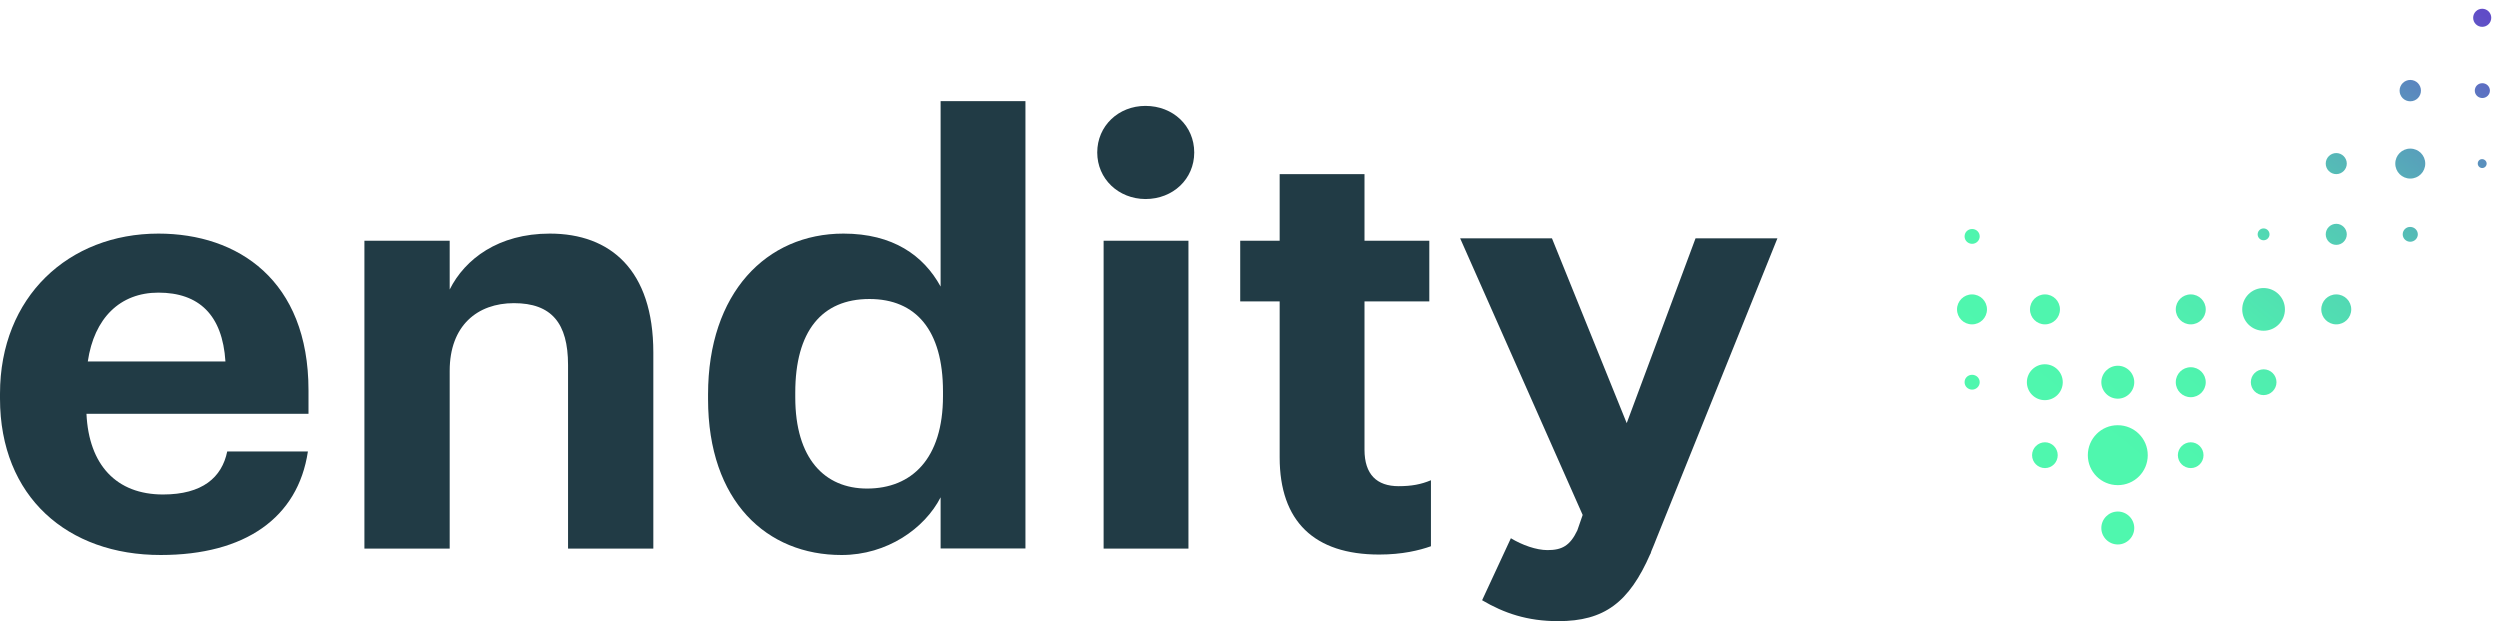 <?xml version="1.0" encoding="utf-8"?>
<!-- Generator: Adobe Illustrator 26.3.1, SVG Export Plug-In . SVG Version: 6.00 Build 0)  -->
<svg version="1.1" id="Capa_1" xmlns="http://www.w3.org/2000/svg" xmlns:xlink="http://www.w3.org/1999/xlink" x="0px" y="0px"
	 width="1685.6px" height="418.8px" viewBox="0 0 1685.6 418.8" style="enable-background:new 0 0 1685.6 418.8;"
	 xml:space="preserve">
<style type="text/css">
	
		.st0{clip-path:url(#SVGID_00000141424444535759547530000010176987643162015128_);fill:url(#SVGID_00000002368816428208829420000002841591440862388387_);}
	
		.st1{clip-path:url(#SVGID_00000021104731732066224920000001820719995160415879_);fill:url(#SVGID_00000147181282395849134900000002502753974552012440_);}
	
		.st2{clip-path:url(#SVGID_00000157310657906296791590000004586621207871670663_);fill:url(#SVGID_00000176009893958479513490000006868220932726571435_);}
	
		.st3{clip-path:url(#SVGID_00000181078327716391119840000009921516444332678792_);fill:url(#SVGID_00000018932495022262838750000013306987207065485985_);}
	
		.st4{clip-path:url(#SVGID_00000127748325074167538420000005721283973555836086_);fill:url(#SVGID_00000007403476764028085430000005096422084364288427_);}
	
		.st5{clip-path:url(#SVGID_00000083059957377077747800000005162724359201130388_);fill:url(#SVGID_00000050629978581584258620000002488328022906775682_);}
	
		.st6{clip-path:url(#SVGID_00000037654768981890791870000007239960732482148482_);fill:url(#SVGID_00000053524513838081968760000013161569478443044500_);}
	
		.st7{clip-path:url(#SVGID_00000018214557842278227570000012440617457185910437_);fill:url(#SVGID_00000010272358378668175190000006143622198858391472_);}
	
		.st8{clip-path:url(#SVGID_00000081630166465767325300000007095379537731073468_);fill:url(#SVGID_00000172413171594473732030000007817568845462696869_);}
	
		.st9{clip-path:url(#SVGID_00000012467361937178593590000016440760724929015693_);fill:url(#SVGID_00000129915568629062244070000004322308633044529809_);}
	
		.st10{clip-path:url(#SVGID_00000129171021854522653320000001170166168883745190_);fill:url(#SVGID_00000107553265982656468090000006567913930904761777_);}
	
		.st11{clip-path:url(#SVGID_00000084527460066947106180000016152907944472256897_);fill:url(#SVGID_00000120551999280996829100000008029824452376002974_);}
	
		.st12{clip-path:url(#SVGID_00000114060057095853213900000002496070987828473245_);fill:url(#SVGID_00000143604564440634262550000004614030729551189941_);}
	
		.st13{clip-path:url(#SVGID_00000065756350858934295660000009429705804953662867_);fill:url(#SVGID_00000078027472407931832680000012101127909077029777_);}
	
		.st14{clip-path:url(#SVGID_00000008119458143839752690000017017282125446059912_);fill:url(#SVGID_00000101788141588874308040000004923794097011157924_);}
	
		.st15{clip-path:url(#SVGID_00000026880391709486737280000007739337615975571077_);fill:url(#SVGID_00000013172405515934116500000000412934111799152770_);}
	
		.st16{clip-path:url(#SVGID_00000034063101360787631400000014203020926740868542_);fill:url(#SVGID_00000087406930124003785880000009330682307424032676_);}
	
		.st17{clip-path:url(#SVGID_00000043457479991587049550000009186201510234879104_);fill:url(#SVGID_00000128464033361310295810000014758805743285959614_);}
	
		.st18{clip-path:url(#SVGID_00000172418382802857391740000011648847219410321823_);fill:url(#SVGID_00000132783511114472005880000009361328687691352204_);}
	
		.st19{clip-path:url(#SVGID_00000074413045947347199040000009826231454078941864_);fill:url(#SVGID_00000032633141963639513760000008187129184985281970_);}
	
		.st20{clip-path:url(#SVGID_00000083078243158083286600000007549077338936804532_);fill:url(#SVGID_00000110452840070144507990000010357537685535933847_);}
	
		.st21{clip-path:url(#SVGID_00000155824846255743012670000006944068557823491468_);fill:url(#SVGID_00000000204443892432331060000005533174186297932719_);}
	
		.st22{clip-path:url(#SVGID_00000173125994728236911040000016523899389254274215_);fill:url(#SVGID_00000142891671136049638160000011610940512631949220_);}
	
		.st23{clip-path:url(#SVGID_00000155865678971347334320000016557922559950683580_);fill:url(#SVGID_00000011743488665151214100000007174084298670861242_);}
	.st24{fill:#213B45;}
</style>
<g>
	<g>
		<defs>
			<circle id="SVGID_1_" cx="1673.6" cy="12" r="6.1"/>
		</defs>
		<clipPath id="SVGID_00000143605784333486430580000010026728824705002914_">
			<use xlink:href="#SVGID_1_"  style="overflow:visible;"/>
		</clipPath>
		
			<linearGradient id="SVGID_00000137810520211504341810000015527303456808095408_" gradientUnits="userSpaceOnUse" x1="-147.421" y1="-291.644" x2="-143.608" y2="-291.644" gradientTransform="matrix(64.192 -78.989 78.989 64.192 33930.895 7387.257)">
			<stop  offset="0" style="stop-color:#4FF7AE"/>
			<stop  offset="0.177" style="stop-color:#4FF4AE"/>
			<stop  offset="0.33" style="stop-color:#50E9B0"/>
			<stop  offset="0.474" style="stop-color:#52D7B3"/>
			<stop  offset="0.613" style="stop-color:#55BEB6"/>
			<stop  offset="0.748" style="stop-color:#589EBB"/>
			<stop  offset="0.878" style="stop-color:#5C77C1"/>
			<stop  offset="0.997" style="stop-color:#604CC7"/>
			<stop  offset="1" style="stop-color:#604CC7"/>
		</linearGradient>
		
			<polygon style="clip-path:url(#SVGID_00000143605784333486430580000010026728824705002914_);fill:url(#SVGID_00000137810520211504341810000015527303456808095408_);" points="
			1661.6,13.2 1672.4,0 1685.6,10.8 1674.9,24 		"/>
	</g>
</g>
<g>
	<g>
		<defs>
			<path id="SVGID_00000169560186619145290790000015806755217014679431_" d="M1617.9,61.1c0,4,3.2,7.2,7.2,7.2s7.2-3.2,7.2-7.2
				c0-4-3.2-7.2-7.2-7.2C1621.1,53.9,1617.9,57.2,1617.9,61.1"/>
		</defs>
		<clipPath id="SVGID_00000169522841036099927740000017365992885167048069_">
			<use xlink:href="#SVGID_00000169560186619145290790000015806755217014679431_"  style="overflow:visible;"/>
		</clipPath>
		
			<linearGradient id="SVGID_00000077307623127889166360000014388183689118677438_" gradientUnits="userSpaceOnUse" x1="-147.421" y1="-291.71" x2="-143.608" y2="-291.71" gradientTransform="matrix(64.192 -78.989 78.989 64.192 33930.895 7387.257)">
			<stop  offset="0" style="stop-color:#4FF7AE"/>
			<stop  offset="0.177" style="stop-color:#4FF4AE"/>
			<stop  offset="0.33" style="stop-color:#50E9B0"/>
			<stop  offset="0.474" style="stop-color:#52D7B3"/>
			<stop  offset="0.613" style="stop-color:#55BEB6"/>
			<stop  offset="0.748" style="stop-color:#589EBB"/>
			<stop  offset="0.878" style="stop-color:#5C77C1"/>
			<stop  offset="0.997" style="stop-color:#604CC7"/>
			<stop  offset="1" style="stop-color:#604CC7"/>
		</linearGradient>
		
			<polygon style="clip-path:url(#SVGID_00000169522841036099927740000017365992885167048069_);fill:url(#SVGID_00000077307623127889166360000014388183689118677438_);" points="
			1610.8,62.6 1623.6,46.9 1639.3,59.7 1626.5,75.4 		"/>
	</g>
</g>
<g>
	<g>
		<defs>
			<path id="SVGID_00000173130296906953091160000015101858240379963015_" d="M1668.6,61.1c0,2.8,2.3,5,5.1,5s5.1-2.3,5.1-5
				c0-2.8-2.3-5-5.1-5C1670.8,56.1,1668.6,58.3,1668.6,61.1"/>
		</defs>
		<clipPath id="SVGID_00000173874072615497025850000002642918015307279015_">
			<use xlink:href="#SVGID_00000173130296906953091160000015101858240379963015_"  style="overflow:visible;"/>
		</clipPath>
		
			<linearGradient id="SVGID_00000005988087685429846370000012772466841317523078_" gradientUnits="userSpaceOnUse" x1="-147.421" y1="-291.34" x2="-143.608" y2="-291.34" gradientTransform="matrix(64.192 -78.989 78.989 64.192 33930.895 7387.257)">
			<stop  offset="0" style="stop-color:#4FF7AE"/>
			<stop  offset="0.177" style="stop-color:#4FF4AE"/>
			<stop  offset="0.33" style="stop-color:#50E9B0"/>
			<stop  offset="0.474" style="stop-color:#52D7B3"/>
			<stop  offset="0.613" style="stop-color:#55BEB6"/>
			<stop  offset="0.748" style="stop-color:#589EBB"/>
			<stop  offset="0.878" style="stop-color:#5C77C1"/>
			<stop  offset="0.997" style="stop-color:#604CC7"/>
			<stop  offset="1" style="stop-color:#604CC7"/>
		</linearGradient>
		
			<polygon style="clip-path:url(#SVGID_00000173874072615497025850000002642918015307279015_);fill:url(#SVGID_00000005988087685429846370000012772466841317523078_);" points="
			1663.6,62.2 1672.6,51.1 1683.6,60.1 1674.6,71.1 		"/>
	</g>
</g>
<g>
	<g>
		<defs>
			<path id="SVGID_00000163792347387406222760000017940017612679200950_" d="M1568.1,110.3c0,3.9,3.2,7.1,7.1,7.1
				c3.9,0,7.1-3.2,7.1-7.1s-3.2-7.1-7.1-7.1S1568.1,106.4,1568.1,110.3"/>
		</defs>
		<clipPath id="SVGID_00000054241617024081006680000008441462642089356419_">
			<use xlink:href="#SVGID_00000163792347387406222760000017940017612679200950_"  style="overflow:visible;"/>
		</clipPath>
		
			<linearGradient id="SVGID_00000016788797932675821630000016121017754751471251_" gradientUnits="userSpaceOnUse" x1="-147.421" y1="-291.786" x2="-143.608" y2="-291.786" gradientTransform="matrix(64.192 -78.989 78.989 64.192 33930.895 7387.257)">
			<stop  offset="0" style="stop-color:#4FF7AE"/>
			<stop  offset="0.177" style="stop-color:#4FF4AE"/>
			<stop  offset="0.33" style="stop-color:#50E9B0"/>
			<stop  offset="0.474" style="stop-color:#52D7B3"/>
			<stop  offset="0.613" style="stop-color:#55BEB6"/>
			<stop  offset="0.748" style="stop-color:#589EBB"/>
			<stop  offset="0.878" style="stop-color:#5C77C1"/>
			<stop  offset="0.997" style="stop-color:#604CC7"/>
			<stop  offset="1" style="stop-color:#604CC7"/>
		</linearGradient>
		
			<polygon style="clip-path:url(#SVGID_00000054241617024081006680000008441462642089356419_);fill:url(#SVGID_00000016788797932675821630000016121017754751471251_);" points="
			1561.2,111.7 1573.8,96.3 1589.2,108.8 1576.6,124.3 		"/>
	</g>
</g>
<g>
	<g>
		<defs>
			<path id="SVGID_00000072244129569349705970000015497743330432670855_" d="M1565.1,208.6c0,5.6,4.5,10.1,10.1,10.1
				c5.6,0,10.1-4.5,10.1-10.1c0-5.6-4.5-10.1-10.1-10.1C1569.6,198.5,1565.1,203,1565.1,208.6"/>
		</defs>
		<clipPath id="SVGID_00000037663044902260140080000005745931154816493246_">
			<use xlink:href="#SVGID_00000072244129569349705970000015497743330432670855_"  style="overflow:visible;"/>
		</clipPath>
		
			<linearGradient id="SVGID_00000093174836746354276490000010825199174436010920_" gradientUnits="userSpaceOnUse" x1="-147.421" y1="-291.177" x2="-143.608" y2="-291.177" gradientTransform="matrix(64.192 -78.989 78.989 64.192 33930.895 7387.257)">
			<stop  offset="0" style="stop-color:#4FF7AE"/>
			<stop  offset="0.177" style="stop-color:#4FF4AE"/>
			<stop  offset="0.33" style="stop-color:#50E9B0"/>
			<stop  offset="0.474" style="stop-color:#52D7B3"/>
			<stop  offset="0.613" style="stop-color:#55BEB6"/>
			<stop  offset="0.748" style="stop-color:#589EBB"/>
			<stop  offset="0.878" style="stop-color:#5C77C1"/>
			<stop  offset="0.997" style="stop-color:#604CC7"/>
			<stop  offset="1" style="stop-color:#604CC7"/>
		</linearGradient>
		
			<polygon style="clip-path:url(#SVGID_00000037663044902260140080000005745931154816493246_);fill:url(#SVGID_00000093174836746354276490000010825199174436010920_);" points="
			1555.2,210.6 1573.1,188.6 1595.2,206.5 1577.3,228.5 		"/>
	</g>
</g>
<g>
	<g>
		<defs>
			<path id="SVGID_00000106858021113558913810000011728371921892961183_" d="M1615,110.3c0,5.6,4.5,10.1,10.1,10.1
				c5.6,0,10.1-4.5,10.1-10.1s-4.5-10.1-10.1-10.1C1619.5,100.2,1615,104.7,1615,110.3"/>
		</defs>
		<clipPath id="SVGID_00000145743223806895626960000009496707950357743531_">
			<use xlink:href="#SVGID_00000106858021113558913810000011728371921892961183_"  style="overflow:visible;"/>
		</clipPath>
		
			<linearGradient id="SVGID_00000085929022673244428120000010128572107630772630_" gradientUnits="userSpaceOnUse" x1="-147.421" y1="-291.406" x2="-143.608" y2="-291.406" gradientTransform="matrix(64.192 -78.989 78.989 64.192 33930.895 7387.257)">
			<stop  offset="0" style="stop-color:#4FF7AE"/>
			<stop  offset="0.177" style="stop-color:#4FF4AE"/>
			<stop  offset="0.33" style="stop-color:#50E9B0"/>
			<stop  offset="0.474" style="stop-color:#52D7B3"/>
			<stop  offset="0.613" style="stop-color:#55BEB6"/>
			<stop  offset="0.748" style="stop-color:#589EBB"/>
			<stop  offset="0.878" style="stop-color:#5C77C1"/>
			<stop  offset="0.997" style="stop-color:#604CC7"/>
			<stop  offset="1" style="stop-color:#604CC7"/>
		</linearGradient>
		
			<polygon style="clip-path:url(#SVGID_00000145743223806895626960000009496707950357743531_);fill:url(#SVGID_00000085929022673244428120000010128572107630772630_);" points="
			1605.1,112.3 1623,90.3 1645,108.2 1627.1,130.3 		"/>
	</g>
</g>
<g>
	<g>
		<defs>
			<path id="SVGID_00000005949256945273228350000015705612098059786131_" d="M1670.6,110.3c0,1.7,1.4,3,3,3c1.7,0,3-1.4,3-3
				s-1.4-3-3-3C1671.9,107.2,1670.6,108.6,1670.6,110.3"/>
		</defs>
		<clipPath id="SVGID_00000068649115610962696050000017849823180480539835_">
			<use xlink:href="#SVGID_00000005949256945273228350000015705612098059786131_"  style="overflow:visible;"/>
		</clipPath>
		
			<linearGradient id="SVGID_00000103261386740044142370000008411983346421950381_" gradientUnits="userSpaceOnUse" x1="-147.421" y1="-291.035" x2="-143.608" y2="-291.035" gradientTransform="matrix(64.192 -78.989 78.989 64.192 33930.895 7387.257)">
			<stop  offset="0" style="stop-color:#4FF7AE"/>
			<stop  offset="0.177" style="stop-color:#4FF4AE"/>
			<stop  offset="0.33" style="stop-color:#50E9B0"/>
			<stop  offset="0.474" style="stop-color:#52D7B3"/>
			<stop  offset="0.613" style="stop-color:#55BEB6"/>
			<stop  offset="0.748" style="stop-color:#589EBB"/>
			<stop  offset="0.878" style="stop-color:#5C77C1"/>
			<stop  offset="0.997" style="stop-color:#604CC7"/>
			<stop  offset="1" style="stop-color:#604CC7"/>
		</linearGradient>
		
			<polygon style="clip-path:url(#SVGID_00000068649115610962696050000017849823180480539835_);fill:url(#SVGID_00000103261386740044142370000008411983346421950381_);" points="
			1667.6,110.9 1673,104.3 1679.6,109.7 1674.2,116.3 		"/>
	</g>
</g>
<g>
	<g>
		<defs>
			<path id="SVGID_00000054262869774377613140000003240360610210562206_" d="M1324.6,159.4c0,2.8,2.3,5,5.1,5s5.1-2.3,5.1-5
				c0-2.8-2.3-5-5.1-5C1326.8,154.4,1324.6,156.6,1324.6,159.4"/>
		</defs>
		<clipPath id="SVGID_00000088124895338206344950000007895147689347140517_">
			<use xlink:href="#SVGID_00000054262869774377613140000003240360610210562206_"  style="overflow:visible;"/>
		</clipPath>
		
			<linearGradient id="SVGID_00000081608804047474609520000017824863661133927062_" gradientUnits="userSpaceOnUse" x1="-147.421" y1="-293.354" x2="-143.608" y2="-293.354" gradientTransform="matrix(64.192 -78.989 78.989 64.192 33930.895 7387.257)">
			<stop  offset="0" style="stop-color:#4FF7AE"/>
			<stop  offset="0.177" style="stop-color:#4FF4AE"/>
			<stop  offset="0.33" style="stop-color:#50E9B0"/>
			<stop  offset="0.474" style="stop-color:#52D7B3"/>
			<stop  offset="0.613" style="stop-color:#55BEB6"/>
			<stop  offset="0.748" style="stop-color:#589EBB"/>
			<stop  offset="0.878" style="stop-color:#5C77C1"/>
			<stop  offset="0.997" style="stop-color:#604CC7"/>
			<stop  offset="1" style="stop-color:#604CC7"/>
		</linearGradient>
		
			<polygon style="clip-path:url(#SVGID_00000088124895338206344950000007895147689347140517_);fill:url(#SVGID_00000081608804047474609520000017824863661133927062_);" points="
			1319.6,160.4 1328.6,149.4 1339.6,158.4 1330.7,169.4 		"/>
	</g>
</g>
<g>
	<g>
		<defs>
			<path id="SVGID_00000001652647488760059060000016086962459848839322_" d="M1522.2,158c0,2.2,1.8,4,4,4s4-1.8,4-4s-1.8-4-4-4
				S1522.2,155.8,1522.2,158"/>
		</defs>
		<clipPath id="SVGID_00000017494722904111688020000006724046677189529990_">
			<use xlink:href="#SVGID_00000001652647488760059060000016086962459848839322_"  style="overflow:visible;"/>
		</clipPath>
		
			<linearGradient id="SVGID_00000063628551569105772450000018220658951124658108_" gradientUnits="userSpaceOnUse" x1="-147.421" y1="-291.864" x2="-143.608" y2="-291.864" gradientTransform="matrix(64.192 -78.989 78.989 64.192 33930.895 7387.257)">
			<stop  offset="0" style="stop-color:#4FF7AE"/>
			<stop  offset="0.177" style="stop-color:#4FF4AE"/>
			<stop  offset="0.33" style="stop-color:#50E9B0"/>
			<stop  offset="0.474" style="stop-color:#52D7B3"/>
			<stop  offset="0.613" style="stop-color:#55BEB6"/>
			<stop  offset="0.748" style="stop-color:#589EBB"/>
			<stop  offset="0.878" style="stop-color:#5C77C1"/>
			<stop  offset="0.997" style="stop-color:#604CC7"/>
			<stop  offset="1" style="stop-color:#604CC7"/>
		</linearGradient>
		
			<polygon style="clip-path:url(#SVGID_00000017494722904111688020000006724046677189529990_);fill:url(#SVGID_00000063628551569105772450000018220658951124658108_);" points="
			1518.2,158.8 1525.4,150 1534.2,157.2 1527,166 		"/>
	</g>
</g>
<g>
	<g>
		<defs>
			<path id="SVGID_00000168111482593284520500000006834599389023059073_" d="M1568.1,158c0,3.9,3.2,7.1,7.1,7.1
				c3.9,0,7.1-3.2,7.1-7.1s-3.2-7.1-7.1-7.1C1571.3,150.9,1568.1,154.1,1568.1,158"/>
		</defs>
		<clipPath id="SVGID_00000039817324287179740720000008265019618922175397_">
			<use xlink:href="#SVGID_00000168111482593284520500000006834599389023059073_"  style="overflow:visible;"/>
		</clipPath>
		
			<linearGradient id="SVGID_00000091727142707773430170000003329044901845269916_" gradientUnits="userSpaceOnUse" x1="-147.421" y1="-291.49" x2="-143.608" y2="-291.49" gradientTransform="matrix(64.192 -78.989 78.989 64.192 33930.895 7387.257)">
			<stop  offset="0" style="stop-color:#4FF7AE"/>
			<stop  offset="0.177" style="stop-color:#4FF4AE"/>
			<stop  offset="0.33" style="stop-color:#50E9B0"/>
			<stop  offset="0.474" style="stop-color:#52D7B3"/>
			<stop  offset="0.613" style="stop-color:#55BEB6"/>
			<stop  offset="0.748" style="stop-color:#589EBB"/>
			<stop  offset="0.878" style="stop-color:#5C77C1"/>
			<stop  offset="0.997" style="stop-color:#604CC7"/>
			<stop  offset="1" style="stop-color:#604CC7"/>
		</linearGradient>
		
			<polygon style="clip-path:url(#SVGID_00000039817324287179740720000008265019618922175397_);fill:url(#SVGID_00000091727142707773430170000003329044901845269916_);" points="
			1561.1,159.4 1573.8,143.9 1589.3,156.5 1576.7,172.1 		"/>
	</g>
</g>
<g>
	<g>
		<defs>
			<path id="SVGID_00000021081997493953451730000003058841110685520010_" d="M1620,158c0,2.8,2.3,5,5.1,5s5.1-2.3,5.1-5
				s-2.3-5-5.1-5C1622.3,152.9,1620,155.2,1620,158"/>
		</defs>
		<clipPath id="SVGID_00000130623892566604801240000011790545677709969032_">
			<use xlink:href="#SVGID_00000021081997493953451730000003058841110685520010_"  style="overflow:visible;"/>
		</clipPath>
		
			<linearGradient id="SVGID_00000091707718562450338870000008131062319096404121_" gradientUnits="userSpaceOnUse" x1="-147.421" y1="-291.11" x2="-143.608" y2="-291.11" gradientTransform="matrix(64.192 -78.989 78.989 64.192 33930.895 7387.257)">
			<stop  offset="0" style="stop-color:#4FF7AE"/>
			<stop  offset="0.177" style="stop-color:#4FF4AE"/>
			<stop  offset="0.33" style="stop-color:#50E9B0"/>
			<stop  offset="0.474" style="stop-color:#52D7B3"/>
			<stop  offset="0.613" style="stop-color:#55BEB6"/>
			<stop  offset="0.748" style="stop-color:#589EBB"/>
			<stop  offset="0.878" style="stop-color:#5C77C1"/>
			<stop  offset="0.997" style="stop-color:#604CC7"/>
			<stop  offset="1" style="stop-color:#604CC7"/>
		</linearGradient>
		
			<polygon style="clip-path:url(#SVGID_00000130623892566604801240000011790545677709969032_);fill:url(#SVGID_00000091707718562450338870000008131062319096404121_);" points="
			1615.1,159 1624,148 1635,157 1626.1,168 		"/>
	</g>
</g>
<g>
	<g>
		<defs>
			<path id="SVGID_00000163032319454768027300000012360954212057718447_" d="M1319.5,208.6c0,5.6,4.5,10.1,10.1,10.1
				c5.6,0,10.1-4.5,10.1-10.1c0-5.6-4.5-10.1-10.1-10.1C1324.1,198.5,1319.5,203,1319.5,208.6"/>
		</defs>
		<clipPath id="SVGID_00000154405704419842827500000008717684277801306539_">
			<use xlink:href="#SVGID_00000163032319454768027300000012360954212057718447_"  style="overflow:visible;"/>
		</clipPath>
		
			<linearGradient id="SVGID_00000075878153833450339960000002550962914951043721_" gradientUnits="userSpaceOnUse" x1="-147.421" y1="-293.049" x2="-143.608" y2="-293.049" gradientTransform="matrix(64.192 -78.989 78.989 64.192 33930.895 7387.257)">
			<stop  offset="0" style="stop-color:#4FF7AE"/>
			<stop  offset="0.177" style="stop-color:#4FF4AE"/>
			<stop  offset="0.33" style="stop-color:#50E9B0"/>
			<stop  offset="0.474" style="stop-color:#52D7B3"/>
			<stop  offset="0.613" style="stop-color:#55BEB6"/>
			<stop  offset="0.748" style="stop-color:#589EBB"/>
			<stop  offset="0.878" style="stop-color:#5C77C1"/>
			<stop  offset="0.997" style="stop-color:#604CC7"/>
			<stop  offset="1" style="stop-color:#604CC7"/>
		</linearGradient>
		
			<polygon style="clip-path:url(#SVGID_00000154405704419842827500000008717684277801306539_);fill:url(#SVGID_00000075878153833450339960000002550962914951043721_);" points="
			1309.7,210.6 1327.6,188.6 1349.6,206.5 1331.7,228.5 		"/>
	</g>
</g>
<g>
	<g>
		<defs>
			<path id="SVGID_00000074428477047413265490000013415746761962718364_" d="M1368.7,208.6c0,5.6,4.5,10.1,10.1,10.1
				c5.6,0,10.1-4.5,10.1-10.1c0-5.6-4.5-10.1-10.1-10.1C1373.2,198.5,1368.7,203,1368.7,208.6"/>
		</defs>
		<clipPath id="SVGID_00000116930606008693851800000011119531815348738209_">
			<use xlink:href="#SVGID_00000074428477047413265490000013415746761962718364_"  style="overflow:visible;"/>
		</clipPath>
		
			<linearGradient id="SVGID_00000108295750962820969290000013712712946637333397_" gradientUnits="userSpaceOnUse" x1="-147.421" y1="-292.675" x2="-143.608" y2="-292.675" gradientTransform="matrix(64.192 -78.989 78.989 64.192 33930.895 7387.257)">
			<stop  offset="0" style="stop-color:#4FF7AE"/>
			<stop  offset="0.177" style="stop-color:#4FF4AE"/>
			<stop  offset="0.33" style="stop-color:#50E9B0"/>
			<stop  offset="0.474" style="stop-color:#52D7B3"/>
			<stop  offset="0.613" style="stop-color:#55BEB6"/>
			<stop  offset="0.748" style="stop-color:#589EBB"/>
			<stop  offset="0.878" style="stop-color:#5C77C1"/>
			<stop  offset="0.997" style="stop-color:#604CC7"/>
			<stop  offset="1" style="stop-color:#604CC7"/>
		</linearGradient>
		
			<polygon style="clip-path:url(#SVGID_00000116930606008693851800000011119531815348738209_);fill:url(#SVGID_00000108295750962820969290000013712712946637333397_);" points="
			1358.8,210.6 1376.7,188.6 1398.8,206.5 1380.8,228.5 		"/>
	</g>
</g>
<g>
	<g>
		<defs>
			<path id="SVGID_00000016036957876771640150000005532511802988064656_" d="M1467,208.6c0,5.6,4.5,10.1,10.1,10.1
				c5.6,0,10.1-4.5,10.1-10.1c0-5.6-4.5-10.1-10.1-10.1C1471.5,198.5,1467,203,1467,208.6"/>
		</defs>
		<clipPath id="SVGID_00000126325171815551736860000001130415106812218538_">
			<use xlink:href="#SVGID_00000016036957876771640150000005532511802988064656_"  style="overflow:visible;"/>
		</clipPath>
		
			<linearGradient id="SVGID_00000115478229346425377840000002725357923508105882_" gradientUnits="userSpaceOnUse" x1="-147.421" y1="-291.925" x2="-143.608" y2="-291.925" gradientTransform="matrix(64.192 -78.989 78.989 64.192 33930.895 7387.257)">
			<stop  offset="0" style="stop-color:#4FF7AE"/>
			<stop  offset="0.177" style="stop-color:#4FF4AE"/>
			<stop  offset="0.33" style="stop-color:#50E9B0"/>
			<stop  offset="0.474" style="stop-color:#52D7B3"/>
			<stop  offset="0.613" style="stop-color:#55BEB6"/>
			<stop  offset="0.748" style="stop-color:#589EBB"/>
			<stop  offset="0.878" style="stop-color:#5C77C1"/>
			<stop  offset="0.997" style="stop-color:#604CC7"/>
			<stop  offset="1" style="stop-color:#604CC7"/>
		</linearGradient>
		
			<polygon style="clip-path:url(#SVGID_00000126325171815551736860000001130415106812218538_);fill:url(#SVGID_00000115478229346425377840000002725357923508105882_);" points="
			1457.1,210.6 1475,188.6 1497,206.5 1479.1,228.5 		"/>
	</g>
</g>
<g>
	<g>
		<defs>
			<path id="SVGID_00000008850159033211774190000014202338714979771565_" d="M1511.8,208.6c0,8,6.4,14.4,14.4,14.4
				c8,0,14.4-6.5,14.4-14.4s-6.4-14.4-14.4-14.4C1518.2,194.2,1511.8,200.6,1511.8,208.6"/>
		</defs>
		<clipPath id="SVGID_00000177447554087391049930000008105442842445845661_">
			<use xlink:href="#SVGID_00000008850159033211774190000014202338714979771565_"  style="overflow:visible;"/>
		</clipPath>
		
			<linearGradient id="SVGID_00000167372782577056446090000010971930923317317294_" gradientUnits="userSpaceOnUse" x1="-147.421" y1="-291.55" x2="-143.608" y2="-291.55" gradientTransform="matrix(64.192 -78.989 78.989 64.192 33930.895 7387.257)">
			<stop  offset="0" style="stop-color:#4FF7AE"/>
			<stop  offset="0.177" style="stop-color:#4FF4AE"/>
			<stop  offset="0.33" style="stop-color:#50E9B0"/>
			<stop  offset="0.474" style="stop-color:#52D7B3"/>
			<stop  offset="0.613" style="stop-color:#55BEB6"/>
			<stop  offset="0.748" style="stop-color:#589EBB"/>
			<stop  offset="0.878" style="stop-color:#5C77C1"/>
			<stop  offset="0.997" style="stop-color:#604CC7"/>
			<stop  offset="1" style="stop-color:#604CC7"/>
		</linearGradient>
		
			<polygon style="clip-path:url(#SVGID_00000177447554087391049930000008105442842445845661_);fill:url(#SVGID_00000167372782577056446090000010971930923317317294_);" points="
			1497.7,211.5 1523.2,180 1554.7,205.6 1529.1,237.1 		"/>
	</g>
</g>
<g>
	<g>
		<defs>
			<path id="SVGID_00000100375269087186619880000003488524840403207574_" d="M1324.6,257.7c0,2.8,2.3,5,5.1,5s5.1-2.3,5.1-5
				c0-2.8-2.3-5-5.1-5C1326.8,252.7,1324.6,254.9,1324.6,257.7"/>
		</defs>
		<clipPath id="SVGID_00000096776737088728146650000014021025084173639586_">
			<use xlink:href="#SVGID_00000100375269087186619880000003488524840403207574_"  style="overflow:visible;"/>
		</clipPath>
		
			<linearGradient id="SVGID_00000018215933200872444100000000380929727441027994_" gradientUnits="userSpaceOnUse" x1="-147.421" y1="-292.745" x2="-143.608" y2="-292.745" gradientTransform="matrix(64.192 -78.989 78.989 64.192 33930.895 7387.257)">
			<stop  offset="0" style="stop-color:#4FF7AE"/>
			<stop  offset="0.177" style="stop-color:#4FF4AE"/>
			<stop  offset="0.33" style="stop-color:#50E9B0"/>
			<stop  offset="0.474" style="stop-color:#52D7B3"/>
			<stop  offset="0.613" style="stop-color:#55BEB6"/>
			<stop  offset="0.748" style="stop-color:#589EBB"/>
			<stop  offset="0.878" style="stop-color:#5C77C1"/>
			<stop  offset="0.997" style="stop-color:#604CC7"/>
			<stop  offset="1" style="stop-color:#604CC7"/>
		</linearGradient>
		
			<polygon style="clip-path:url(#SVGID_00000096776737088728146650000014021025084173639586_);fill:url(#SVGID_00000018215933200872444100000000380929727441027994_);" points="
			1319.6,258.7 1328.6,247.7 1339.6,256.7 1330.7,267.7 		"/>
	</g>
</g>
<g>
	<g>
		<defs>
			<path id="SVGID_00000129900700557725180850000013589057775968410038_" d="M1366.6,257.7c0,6.7,5.4,12.1,12.1,12.1
				s12.1-5.4,12.1-12.1c0-6.7-5.4-12.1-12.1-12.1C1372.1,245.6,1366.6,251,1366.6,257.7"/>
		</defs>
		<clipPath id="SVGID_00000142137168773259952650000011827028222435549618_">
			<use xlink:href="#SVGID_00000129900700557725180850000013589057775968410038_"  style="overflow:visible;"/>
		</clipPath>
		
			<linearGradient id="SVGID_00000014623268992548764900000013900592148994540191_" gradientUnits="userSpaceOnUse" x1="-147.421" y1="-292.37" x2="-143.608" y2="-292.37" gradientTransform="matrix(64.192 -78.989 78.989 64.192 33930.895 7387.257)">
			<stop  offset="0" style="stop-color:#4FF7AE"/>
			<stop  offset="0.177" style="stop-color:#4FF4AE"/>
			<stop  offset="0.33" style="stop-color:#50E9B0"/>
			<stop  offset="0.474" style="stop-color:#52D7B3"/>
			<stop  offset="0.613" style="stop-color:#55BEB6"/>
			<stop  offset="0.748" style="stop-color:#589EBB"/>
			<stop  offset="0.878" style="stop-color:#5C77C1"/>
			<stop  offset="0.997" style="stop-color:#604CC7"/>
			<stop  offset="1" style="stop-color:#604CC7"/>
		</linearGradient>
		
			<polygon style="clip-path:url(#SVGID_00000142137168773259952650000011827028222435549618_);fill:url(#SVGID_00000014623268992548764900000013900592148994540191_);" points="
			1354.8,260.2 1376.3,233.7 1402.8,255.2 1381.2,281.7 		"/>
	</g>
</g>
<g>
	<g>
		<defs>
			<path id="SVGID_00000105411921237085906100000018079190642860931474_" d="M1416.8,257.7c0,6.1,5,11.1,11.1,11.1
				c6.1,0,11.1-5,11.1-11.1c0-6.1-5-11.1-11.1-11.1C1421.8,246.6,1416.8,251.6,1416.8,257.7"/>
		</defs>
		<clipPath id="SVGID_00000084488467863863933980000014951474178088455590_">
			<use xlink:href="#SVGID_00000105411921237085906100000018079190642860931474_"  style="overflow:visible;"/>
		</clipPath>
		
			<linearGradient id="SVGID_00000100368537532176264590000017695289663880219029_" gradientUnits="userSpaceOnUse" x1="-147.421" y1="-291.995" x2="-143.608" y2="-291.995" gradientTransform="matrix(64.192 -78.989 78.989 64.192 33930.895 7387.257)">
			<stop  offset="0" style="stop-color:#4FF7AE"/>
			<stop  offset="0.177" style="stop-color:#4FF4AE"/>
			<stop  offset="0.33" style="stop-color:#50E9B0"/>
			<stop  offset="0.474" style="stop-color:#52D7B3"/>
			<stop  offset="0.613" style="stop-color:#55BEB6"/>
			<stop  offset="0.748" style="stop-color:#589EBB"/>
			<stop  offset="0.878" style="stop-color:#5C77C1"/>
			<stop  offset="0.997" style="stop-color:#604CC7"/>
			<stop  offset="1" style="stop-color:#604CC7"/>
		</linearGradient>
		
			<polygon style="clip-path:url(#SVGID_00000084488467863863933980000014951474178088455590_);fill:url(#SVGID_00000100368537532176264590000017695289663880219029_);" points="
			1405.9,260 1425.6,235.7 1449.9,255.4 1430.2,279.7 		"/>
	</g>
</g>
<g>
	<g>
		<defs>
			<path id="SVGID_00000080899288468484576900000017489806011839072131_" d="M1467,257.7c0,5.6,4.5,10.1,10.1,10.1
				c5.6,0,10.1-4.5,10.1-10.1c0-5.6-4.5-10.1-10.1-10.1C1471.5,247.6,1467,252.1,1467,257.7"/>
		</defs>
		<clipPath id="SVGID_00000108298158544765415700000016993033025218059939_">
			<use xlink:href="#SVGID_00000080899288468484576900000017489806011839072131_"  style="overflow:visible;"/>
		</clipPath>
		
			<linearGradient id="SVGID_00000140697424444809599990000013679003449073609647_" gradientUnits="userSpaceOnUse" x1="-147.421" y1="-291.621" x2="-143.608" y2="-291.621" gradientTransform="matrix(64.192 -78.989 78.989 64.192 33930.895 7387.257)">
			<stop  offset="0" style="stop-color:#4FF7AE"/>
			<stop  offset="0.177" style="stop-color:#4FF4AE"/>
			<stop  offset="0.33" style="stop-color:#50E9B0"/>
			<stop  offset="0.474" style="stop-color:#52D7B3"/>
			<stop  offset="0.613" style="stop-color:#55BEB6"/>
			<stop  offset="0.748" style="stop-color:#589EBB"/>
			<stop  offset="0.878" style="stop-color:#5C77C1"/>
			<stop  offset="0.997" style="stop-color:#604CC7"/>
			<stop  offset="1" style="stop-color:#604CC7"/>
		</linearGradient>
		
			<polygon style="clip-path:url(#SVGID_00000108298158544765415700000016993033025218059939_);fill:url(#SVGID_00000140697424444809599990000013679003449073609647_);" points="
			1457.1,259.8 1475,237.7 1497,255.6 1479.1,277.7 		"/>
	</g>
</g>
<g>
	<g>
		<defs>
			<path id="SVGID_00000036955228948469132480000012300837871495265687_" d="M1517.6,257.7c0,4.8,3.9,8.7,8.6,8.7s8.7-3.9,8.7-8.7
				c0-4.8-3.9-8.7-8.7-8.7C1521.4,249.1,1517.6,252.9,1517.6,257.7"/>
		</defs>
		<clipPath id="SVGID_00000022522735655812769570000004877043622890638752_">
			<use xlink:href="#SVGID_00000036955228948469132480000012300837871495265687_"  style="overflow:visible;"/>
		</clipPath>
		
			<linearGradient id="SVGID_00000088093883564947704130000014001027586357421202_" gradientUnits="userSpaceOnUse" x1="-147.421" y1="-291.246" x2="-143.608" y2="-291.246" gradientTransform="matrix(64.192 -78.989 78.989 64.192 33930.895 7387.257)">
			<stop  offset="0" style="stop-color:#4FF7AE"/>
			<stop  offset="0.177" style="stop-color:#4FF4AE"/>
			<stop  offset="0.33" style="stop-color:#50E9B0"/>
			<stop  offset="0.474" style="stop-color:#52D7B3"/>
			<stop  offset="0.613" style="stop-color:#55BEB6"/>
			<stop  offset="0.748" style="stop-color:#589EBB"/>
			<stop  offset="0.878" style="stop-color:#5C77C1"/>
			<stop  offset="0.997" style="stop-color:#604CC7"/>
			<stop  offset="1" style="stop-color:#604CC7"/>
		</linearGradient>
		
			<polygon style="clip-path:url(#SVGID_00000022522735655812769570000004877043622890638752_);fill:url(#SVGID_00000088093883564947704130000014001027586357421202_);" points="
			1509.1,259.5 1524.4,240.6 1543.3,255.9 1528,274.8 		"/>
	</g>
</g>
<g>
	<g>
		<defs>
			<path id="SVGID_00000055675101133321570020000012897999594862598800_" d="M1370.1,306.9c0,4.8,3.9,8.7,8.7,8.7s8.6-3.9,8.6-8.7
				s-3.9-8.7-8.6-8.7S1370.1,302.1,1370.1,306.9"/>
		</defs>
		<clipPath id="SVGID_00000041997694724376494070000007929145155246527658_">
			<use xlink:href="#SVGID_00000055675101133321570020000012897999594862598800_"  style="overflow:visible;"/>
		</clipPath>
		
			<linearGradient id="SVGID_00000157288497672598828840000011969933635134660757_" gradientUnits="userSpaceOnUse" x1="-147.421" y1="-292.065" x2="-143.608" y2="-292.065" gradientTransform="matrix(64.192 -78.989 78.989 64.192 33930.895 7387.257)">
			<stop  offset="0" style="stop-color:#4FF7AE"/>
			<stop  offset="0.177" style="stop-color:#4FF4AE"/>
			<stop  offset="0.33" style="stop-color:#50E9B0"/>
			<stop  offset="0.474" style="stop-color:#52D7B3"/>
			<stop  offset="0.613" style="stop-color:#55BEB6"/>
			<stop  offset="0.748" style="stop-color:#589EBB"/>
			<stop  offset="0.878" style="stop-color:#5C77C1"/>
			<stop  offset="0.997" style="stop-color:#604CC7"/>
			<stop  offset="1" style="stop-color:#604CC7"/>
		</linearGradient>
		
			<polygon style="clip-path:url(#SVGID_00000041997694724376494070000007929145155246527658_);fill:url(#SVGID_00000157288497672598828840000011969933635134660757_);" points="
			1361.6,308.6 1377,289.7 1395.9,305.1 1380.5,324 		"/>
	</g>
</g>
<g>
	<g>
		<defs>
			<path id="SVGID_00000047018110043574450080000011563143013280477629_" d="M1407.7,306.9c0,11.2,9,20.2,20.2,20.2
				c11.2,0,20.2-9,20.2-20.2c0-11.2-9-20.2-20.2-20.2C1416.8,286.6,1407.7,295.7,1407.7,306.9"/>
		</defs>
		<clipPath id="SVGID_00000094596123764443472820000009381639537831101104_">
			<use xlink:href="#SVGID_00000047018110043574450080000011563143013280477629_"  style="overflow:visible;"/>
		</clipPath>
		
			<linearGradient id="SVGID_00000024705108662266358910000017286523085485469323_" gradientUnits="userSpaceOnUse" x1="-147.421" y1="-291.691" x2="-143.608" y2="-291.691" gradientTransform="matrix(64.192 -78.989 78.989 64.192 33930.895 7387.257)">
			<stop  offset="0" style="stop-color:#4FF7AE"/>
			<stop  offset="0.177" style="stop-color:#4FF4AE"/>
			<stop  offset="0.33" style="stop-color:#50E9B0"/>
			<stop  offset="0.474" style="stop-color:#52D7B3"/>
			<stop  offset="0.613" style="stop-color:#55BEB6"/>
			<stop  offset="0.748" style="stop-color:#589EBB"/>
			<stop  offset="0.878" style="stop-color:#5C77C1"/>
			<stop  offset="0.997" style="stop-color:#604CC7"/>
			<stop  offset="1" style="stop-color:#604CC7"/>
		</linearGradient>
		
			<polygon style="clip-path:url(#SVGID_00000094596123764443472820000009381639537831101104_);fill:url(#SVGID_00000024705108662266358910000017286523085485469323_);" points="
			1387.9,311 1423.8,266.9 1467.9,302.7 1432,346.8 		"/>
	</g>
</g>
<g>
	<g>
		<defs>
			<path id="SVGID_00000173148937248508830550000001800971633670644610_" d="M1468.4,306.9c0,4.8,3.9,8.7,8.7,8.7s8.6-3.9,8.6-8.7
				s-3.9-8.7-8.6-8.7S1468.4,302.1,1468.4,306.9"/>
		</defs>
		<clipPath id="SVGID_00000128456963958858431690000011854821534676766351_">
			<use xlink:href="#SVGID_00000173148937248508830550000001800971633670644610_"  style="overflow:visible;"/>
		</clipPath>
		
			<linearGradient id="SVGID_00000005263648295937730550000006830963763491247009_" gradientUnits="userSpaceOnUse" x1="-147.421" y1="-291.316" x2="-143.608" y2="-291.316" gradientTransform="matrix(64.192 -78.989 78.989 64.192 33930.895 7387.257)">
			<stop  offset="0" style="stop-color:#4FF7AE"/>
			<stop  offset="0.177" style="stop-color:#4FF4AE"/>
			<stop  offset="0.33" style="stop-color:#50E9B0"/>
			<stop  offset="0.474" style="stop-color:#52D7B3"/>
			<stop  offset="0.613" style="stop-color:#55BEB6"/>
			<stop  offset="0.748" style="stop-color:#589EBB"/>
			<stop  offset="0.878" style="stop-color:#5C77C1"/>
			<stop  offset="0.997" style="stop-color:#604CC7"/>
			<stop  offset="1" style="stop-color:#604CC7"/>
		</linearGradient>
		
			<polygon style="clip-path:url(#SVGID_00000128456963958858431690000011854821534676766351_);fill:url(#SVGID_00000005263648295937730550000006830963763491247009_);" points="
			1459.9,308.6 1475.3,289.7 1494.2,305.1 1478.8,324 		"/>
	</g>
</g>
<g>
	<g>
		<defs>
			<path id="SVGID_00000123414269761973335780000015172611173662507949_" d="M1416.8,356c0,6.1,5,11.1,11.1,11.1
				c6.1,0,11.1-5,11.1-11.1c0-6.1-5-11.1-11.1-11.1C1421.8,344.9,1416.8,349.9,1416.8,356"/>
		</defs>
		<clipPath id="SVGID_00000019678278468644401300000000557451712451489718_">
			<use xlink:href="#SVGID_00000123414269761973335780000015172611173662507949_"  style="overflow:visible;"/>
		</clipPath>
		
			<linearGradient id="SVGID_00000136381101864026006750000017596180496130272178_" gradientUnits="userSpaceOnUse" x1="-147.421" y1="-291.386" x2="-143.608" y2="-291.386" gradientTransform="matrix(64.192 -78.989 78.989 64.192 33930.895 7387.257)">
			<stop  offset="0" style="stop-color:#4FF7AE"/>
			<stop  offset="0.177" style="stop-color:#4FF4AE"/>
			<stop  offset="0.33" style="stop-color:#50E9B0"/>
			<stop  offset="0.474" style="stop-color:#52D7B3"/>
			<stop  offset="0.613" style="stop-color:#55BEB6"/>
			<stop  offset="0.748" style="stop-color:#589EBB"/>
			<stop  offset="0.878" style="stop-color:#5C77C1"/>
			<stop  offset="0.997" style="stop-color:#604CC7"/>
			<stop  offset="1" style="stop-color:#604CC7"/>
		</linearGradient>
		
			<polygon style="clip-path:url(#SVGID_00000019678278468644401300000000557451712451489718_);fill:url(#SVGID_00000136381101864026006750000017596180496130272178_);" points="
			1405.9,358.3 1425.6,334 1449.9,353.7 1430.2,378 		"/>
	</g>
</g>
<g>
	<path class="st24" d="M152,243.7c-2-31.4-17.9-46.4-45.2-46.4c-25.8,0-43.3,17.1-47.6,46.4H152z M0,268.7v-3.2
		c0-65.5,46.4-108,106.8-108c53.6,0,101.2,31.4,101.2,105.6V279H58.3c1.6,34.5,20.2,54.4,51.6,54.4c26.6,0,39.7-11.5,43.3-29h54.4
		c-6.7,44.8-42.5,69.8-99.2,69.8C45.6,374.3,0,335,0,268.7"/>
	<path class="st24" d="M245.7,162.3h57.5v32.9c10.3-20.6,32.9-37.7,67.5-37.7c40.9,0,69.8,24.6,69.8,80.2v132.2H383V246.1
		c0-28.2-11.1-41.7-36.5-41.7c-24.6,0-43.3,15.1-43.3,45.6v119.9h-57.5L245.7,162.3L245.7,162.3z"/>
	<path class="st24" d="M635.8,267.1v-3.2c0-41.3-18.3-62.3-49.6-62.3c-32.2,0-50,21.8-50,63.1v3.2c0,41.3,19.8,61.5,48.4,61.5
		C614.8,329.4,635.8,309.2,635.8,267.1 M477.4,269.1v-3.2c0-68.3,39.3-108.4,91.3-108.4c33.3,0,54,14.7,65.5,35.7v-125h57.2v301.6
		h-57.2v-34.5c-10.7,21-36.1,38.9-66.7,38.9C517.1,374.3,477.4,338.1,477.4,269.1"/>
	<path class="st24" d="M744.1,162.3h57.2v207.6h-57.2V162.3z M739.8,102.8c0-17.9,14.3-31.4,32.5-31.4c18.7,0,32.9,13.5,32.9,31.4
		s-14.3,31.4-32.9,31.4C754.1,134.1,739.8,120.6,739.8,102.8"/>
	<path class="st24" d="M862.8,308.4V203.2h-26.6v-40.9h26.6v-44.9H920v44.9h43.7v40.9H920v100c0,16.7,8.3,24.6,23,24.6
		c8.7,0,15.1-1.2,21.8-4v44.5c-7.9,2.8-19.4,5.6-34.9,5.6C886.2,373.9,862.8,351.6,862.8,308.4"/>
	<path class="st24" d="M1113.4,371.6c1.2-2.7,2.3-5.6,3.5-8.6l81.5-202.3h-55.2l-46.4,124.6l-50.4-124.6h-61.9l82.6,186.5l-3.6,10.4
		c-4.9,10.3-10.3,13.3-20.1,13.3c-7.6,0-17.1-3.4-24.7-8l-19.4,41.8c14.8,8.7,30.4,14.1,51.3,14.1c31.1,0,47.8-12.6,62.1-45.3l0.1,0
		L1113.4,371.6z"/>
</g>
</svg>
